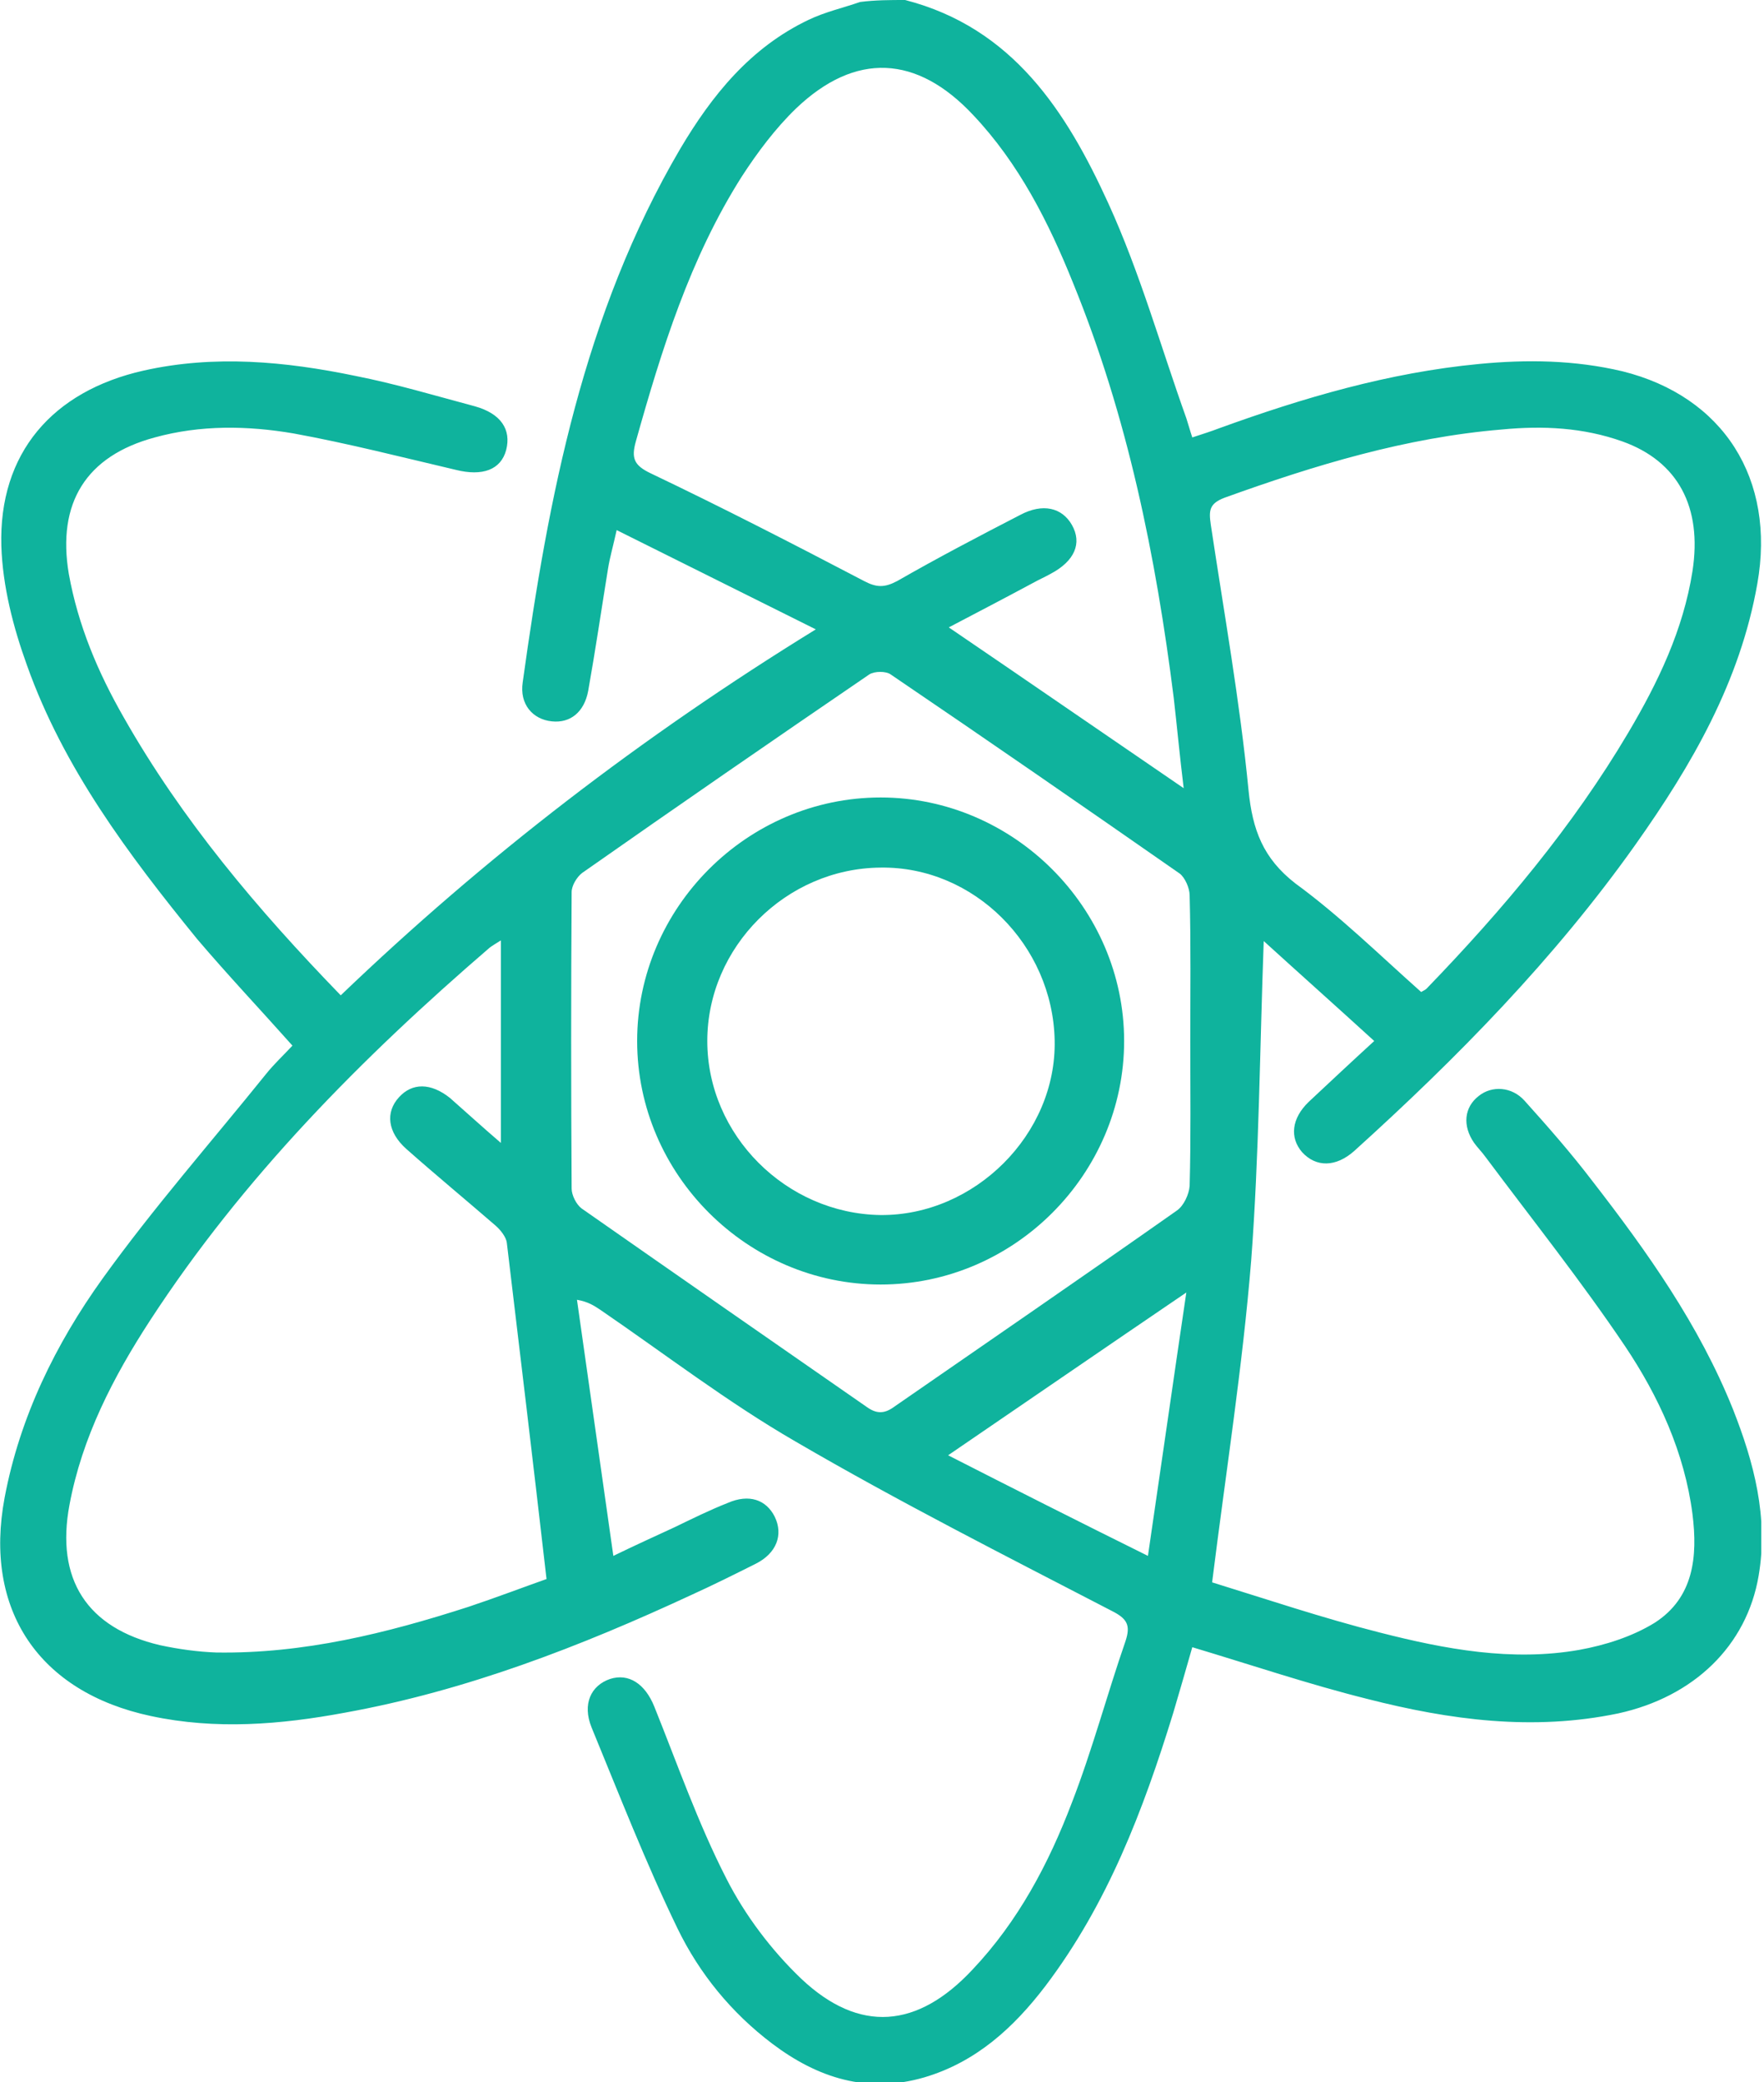 <svg width="50" height="59" viewBox="0 0 50 59" fill="none" xmlns="http://www.w3.org/2000/svg">
<g clip-path="url(#clip0_586_3229)">
<path d="M25.655 0C28.712 0.788 30.231 3.169 31.413 5.757C32.313 7.727 32.895 9.808 33.626 11.852C33.682 12.021 33.72 12.171 33.795 12.396C34.076 12.303 34.32 12.228 34.564 12.134C36.945 11.271 39.365 10.559 41.915 10.315C43.284 10.183 44.635 10.202 45.985 10.521C48.854 11.234 50.336 13.578 49.811 16.541C49.323 19.317 47.954 21.68 46.36 23.93C44.072 27.156 41.315 29.969 38.389 32.613C37.864 33.082 37.302 33.082 36.908 32.651C36.551 32.238 36.608 31.694 37.095 31.225C37.696 30.663 38.296 30.1 38.952 29.5C37.883 28.525 36.852 27.606 35.82 26.668C35.708 29.725 35.689 32.744 35.464 35.726C35.22 38.727 34.751 41.69 34.357 44.841C35.876 45.31 37.489 45.853 39.121 46.266C40.959 46.735 42.853 47.091 44.766 46.754C45.497 46.622 46.266 46.379 46.904 45.985C48.01 45.272 48.123 44.109 47.973 42.909C47.748 41.165 47.016 39.571 46.06 38.146C44.822 36.308 43.434 34.564 42.103 32.782C42.009 32.651 41.878 32.519 41.784 32.388C41.446 31.901 41.502 31.375 41.915 31.057C42.29 30.756 42.853 30.794 43.209 31.188C43.884 31.938 44.541 32.688 45.141 33.476C46.697 35.483 48.16 37.545 49.117 39.927C49.717 41.446 50.129 43.003 49.848 44.653C49.511 46.641 48.01 48.085 45.872 48.554C43.453 49.06 41.09 48.742 38.746 48.142C37.095 47.729 35.483 47.185 33.795 46.679C33.626 47.279 33.438 47.916 33.251 48.554C32.407 51.292 31.394 53.955 29.631 56.281C28.731 57.462 27.662 58.437 26.199 58.869C24.587 59.338 23.18 58.888 21.886 57.912C20.723 57.031 19.823 55.924 19.204 54.649C18.304 52.792 17.554 50.861 16.766 48.948C16.503 48.291 16.747 47.766 17.291 47.579C17.816 47.41 18.285 47.71 18.548 48.367C19.204 49.998 19.785 51.667 20.592 53.242C21.117 54.274 21.867 55.268 22.711 56.074C24.361 57.631 26.012 57.481 27.568 55.812C28.862 54.443 29.725 52.811 30.381 51.086C30.963 49.586 31.375 48.029 31.901 46.51C32.05 46.06 31.957 45.872 31.507 45.647C28.506 44.091 25.468 42.553 22.542 40.846C20.629 39.74 18.848 38.371 17.01 37.114C16.841 37.002 16.672 36.889 16.354 36.833C16.691 39.215 17.029 41.596 17.385 44.091C18.041 43.772 18.585 43.528 19.11 43.284C19.617 43.04 20.104 42.797 20.629 42.59C21.23 42.328 21.717 42.496 21.961 42.984C22.205 43.49 22.017 44.016 21.417 44.316C20.817 44.616 20.217 44.916 19.598 45.197C16.447 46.66 13.203 47.916 9.771 48.535C7.952 48.873 6.114 49.023 4.276 48.629C1.106 47.954 -0.469 45.628 0.131 42.44C0.563 40.152 1.575 38.089 2.907 36.233C4.351 34.226 5.983 32.369 7.539 30.438C7.764 30.156 8.027 29.913 8.289 29.631C7.37 28.6 6.451 27.625 5.589 26.612C3.62 24.193 1.8 21.755 0.769 18.866C0.375 17.779 0.075 16.616 0.038 15.472C-0.038 12.847 1.482 11.084 4.07 10.502C6.076 10.052 8.083 10.24 10.071 10.652C11.215 10.877 12.34 11.215 13.465 11.515C14.197 11.721 14.497 12.171 14.347 12.753C14.197 13.315 13.672 13.503 12.921 13.315C11.402 12.959 9.865 12.565 8.327 12.284C7.014 12.059 5.682 12.04 4.388 12.396C2.438 12.921 1.613 14.253 1.95 16.26C2.213 17.723 2.776 19.054 3.507 20.329C5.157 23.236 7.295 25.768 9.658 28.206C13.747 24.286 18.191 20.873 23.124 17.835C21.211 16.879 19.392 15.978 17.479 15.022C17.385 15.453 17.291 15.772 17.235 16.11C17.047 17.272 16.879 18.416 16.672 19.579C16.56 20.179 16.166 20.498 15.641 20.442C15.097 20.386 14.722 19.954 14.816 19.335C15.547 14.066 16.541 8.889 19.279 4.22C20.179 2.701 21.267 1.35 22.917 0.563C23.386 0.338 23.893 0.225 24.38 0.056C24.811 0 25.243 0 25.655 0ZM14.197 32.388C14.197 30.419 14.197 28.581 14.197 26.649C14.047 26.743 13.953 26.799 13.878 26.856C10.24 29.988 6.883 33.382 4.257 37.414C3.207 39.027 2.325 40.734 1.969 42.647C1.575 44.747 2.457 46.135 4.538 46.622C5.064 46.735 5.607 46.81 6.133 46.829C8.608 46.866 10.952 46.285 13.278 45.535C14.066 45.272 14.853 44.972 15.491 44.747C15.116 41.484 14.741 38.352 14.366 35.22C14.347 35.051 14.178 34.845 14.047 34.732C13.203 34.001 12.34 33.288 11.515 32.557C10.99 32.088 10.915 31.525 11.309 31.094C11.684 30.681 12.209 30.681 12.753 31.113C13.222 31.525 13.672 31.938 14.197 32.388ZM26.893 17.779C29.125 19.298 31.3 20.798 33.551 22.336C33.438 21.417 33.363 20.592 33.27 19.785C32.763 15.753 31.957 11.796 30.419 8.027C29.725 6.301 28.881 4.632 27.587 3.263C25.993 1.557 24.249 1.463 22.561 3.076C21.98 3.638 21.473 4.313 21.023 5.007C19.56 7.314 18.754 9.902 18.023 12.509C17.891 12.978 17.966 13.184 18.435 13.409C20.479 14.384 22.486 15.416 24.493 16.466C24.849 16.654 25.074 16.654 25.43 16.466C26.574 15.81 27.756 15.191 28.919 14.591C29.556 14.253 30.1 14.384 30.381 14.872C30.681 15.397 30.456 15.903 29.781 16.26C29.613 16.354 29.444 16.428 29.275 16.522C28.506 16.935 27.718 17.347 26.893 17.779ZM40.283 28.112C40.34 28.075 40.396 28.056 40.434 28.018C42.59 25.787 44.578 23.424 46.154 20.761C46.998 19.335 47.71 17.854 47.973 16.185C48.254 14.366 47.56 13.072 45.985 12.509C44.878 12.115 43.734 12.059 42.572 12.171C39.852 12.396 37.264 13.184 34.714 14.103C34.264 14.272 34.264 14.478 34.32 14.872C34.695 17.366 35.145 19.879 35.389 22.392C35.501 23.517 35.801 24.324 36.72 25.037C37.977 25.956 39.102 27.062 40.283 28.112ZM33.738 29.519C33.738 28.131 33.757 26.762 33.72 25.374C33.72 25.168 33.588 24.868 33.438 24.755C30.719 22.861 27.981 20.967 25.243 19.11C25.112 19.017 24.793 19.017 24.643 19.11C21.923 20.967 19.204 22.842 16.503 24.736C16.354 24.849 16.203 25.093 16.203 25.28C16.185 28.075 16.185 30.888 16.203 33.682C16.203 33.87 16.335 34.132 16.485 34.245C19.167 36.12 21.867 37.996 24.568 39.871C24.83 40.059 25.055 40.077 25.337 39.871C28.018 38.014 30.7 36.176 33.363 34.301C33.551 34.17 33.701 33.851 33.72 33.607C33.757 32.238 33.738 30.888 33.738 29.519ZM32.538 44.091C32.913 41.54 33.251 39.158 33.626 36.627C31.282 38.221 29.125 39.702 26.874 41.24C28.712 42.178 30.532 43.097 32.538 44.091Z" fill="#0FB39D"/>
<path d="M31.863 29.5C31.863 33.27 28.75 36.401 24.962 36.401C21.192 36.401 18.06 33.288 18.06 29.5C18.06 25.73 21.173 22.599 24.962 22.599C28.731 22.599 31.863 25.73 31.863 29.5ZM24.962 24.586C22.28 24.605 20.048 26.837 20.048 29.5C20.048 32.163 22.28 34.395 24.962 34.432C27.625 34.451 29.95 32.144 29.894 29.481C29.838 26.781 27.606 24.549 24.962 24.586Z" fill="#0FB39D"/>
</g>
<defs>
<clipPath id="clip0_586_3229">
<rect width="49.923" height="59" fill="white"/>
</clipPath>
</defs>
</svg>
